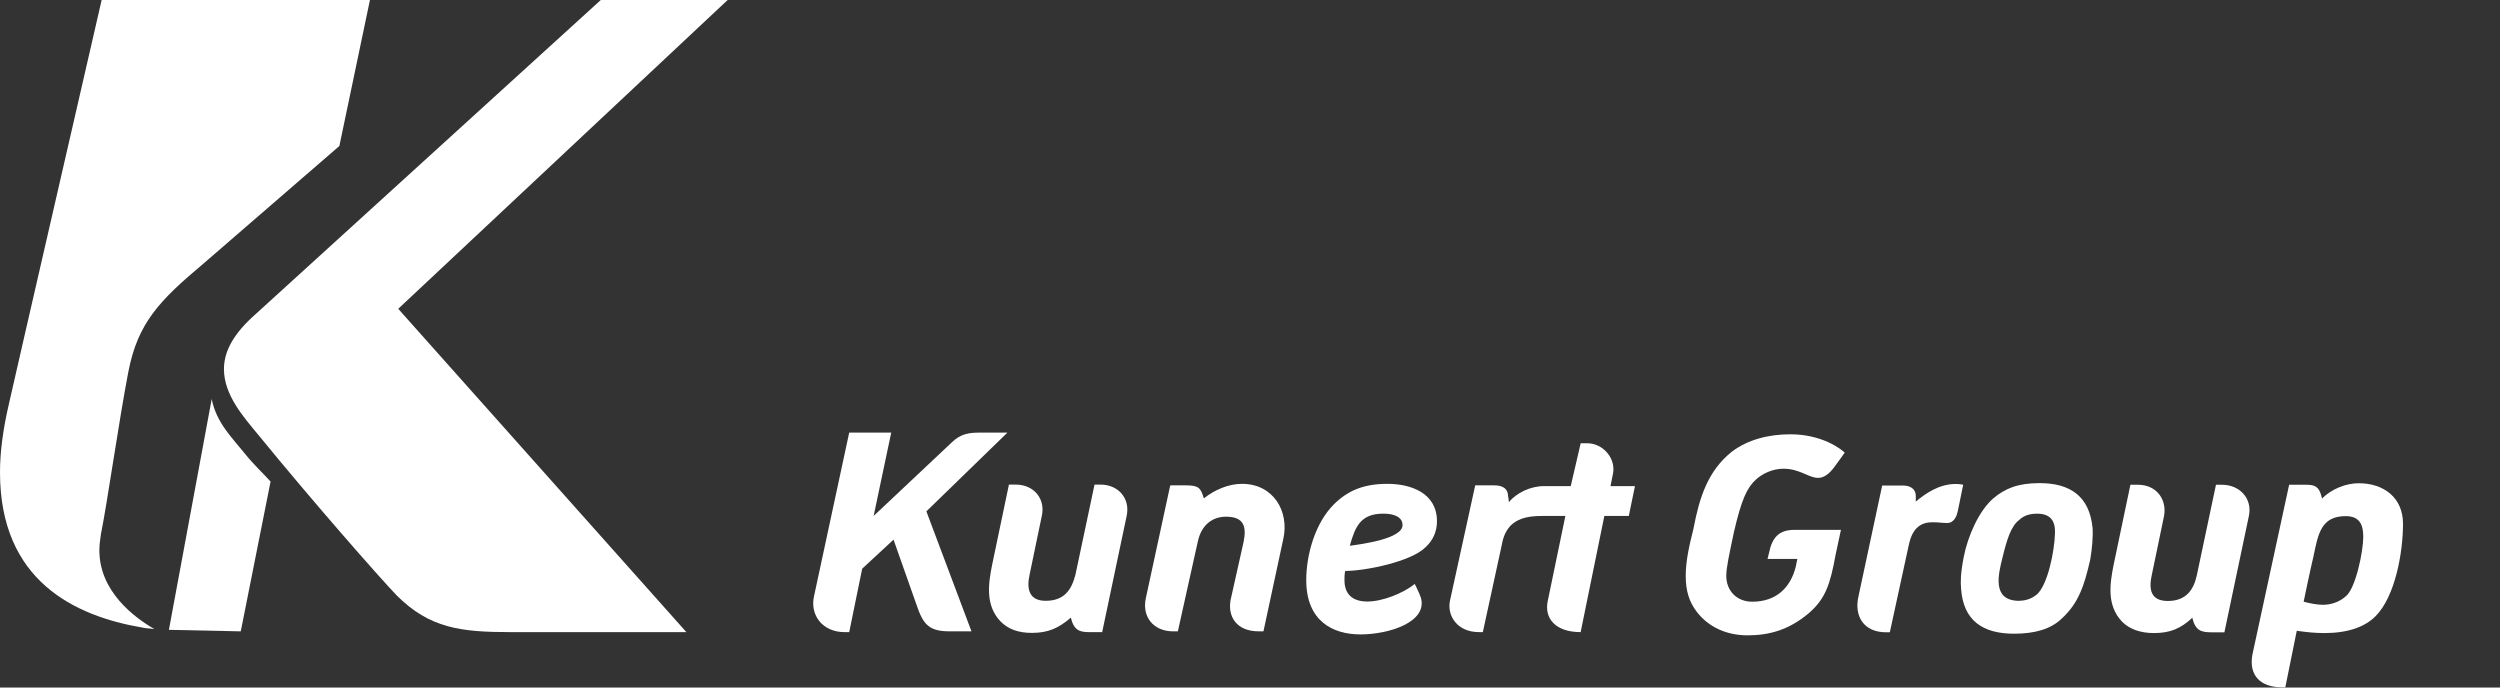 <?xml version="1.0" encoding="utf-8"?>
<!-- Generator: Adobe Illustrator 15.0.2, SVG Export Plug-In . SVG Version: 6.00 Build 0)  -->
<!DOCTYPE svg PUBLIC "-//W3C//DTD SVG 1.1//EN" "http://www.w3.org/Graphics/SVG/1.1/DTD/svg11.dtd">
<svg version="1.1" id="Ebene_1" xmlns="http://www.w3.org/2000/svg" xmlns:xlink="http://www.w3.org/1999/xlink" x="0px" y="0px"
	 width="200px" height="55px" viewBox="0 0 200 55" enable-background="new 0 0 200 55" xml:space="preserve">
<rect x="0" y="0" width="200" height="55" fill="#333333" stroke="none"/>
<g id="Kunert_-_sw_-_en">
	<path fill="#FFFFFF" d="M27.149,11.68l-10.884,9.417c-3.511,2.947-5.236,4.736-5.992,8.622c-0.735,3.779-1.712,10.64-2.201,13.025
		c-0.061,0.428-0.123,0.855-0.123,1.283c0,3.303,2.813,5.382,4.403,6.3c-0.428-0.063-0.794-0.063-0.978-0.124
		C5.992,49.285,0,46.472,0,37.79c0-1.651,0.245-3.485,0.733-5.564c0,0,0.856-3.792,7.399-32.225h21.463L27.149,11.68L27.149,11.68z"
		/>
	<path fill="#FFFFFF" d="M19.261,50.508l-5.748-0.121l3.424-18.468c0.367,1.896,1.651,3.119,2.629,4.342
		c0.673,0.856,1.529,1.651,2.08,2.263L19.261,50.508L19.261,50.508z"/>
	<path fill="#FFFFFF" d="M31.858,24.704L54.91,50.57H40.847c-3.974,0-6.481-0.308-9.112-2.937
		c-1.406-1.467-6.726-7.521-11.067-12.84c-1.162-1.407-2.752-3.181-2.752-5.26c0-1.283,0.612-2.629,2.264-4.158L48.063,0h10.149
		L31.858,24.704L31.858,24.704z"/>
	<path fill="#FFFFFF" d="M74.11,40.908l3.608,9.6h-1.712c-1.65,0-2.14-0.489-2.69-2.141l-1.834-5.196l-2.507,2.323l-1.038,5.076
		h-0.368c-1.773,0-2.788-1.369-2.446-2.876l2.813-13.085h3.362l-1.407,6.666l6.237-5.871c0.734-0.733,1.468-0.795,2.263-0.795h2.201
		L74.11,40.908L74.11,40.908z"/>
	<path fill="#FFFFFF" d="M88.174,50.57h-1.04c-0.734,0-1.223-0.123-1.467-1.162c-0.979,0.854-1.835,1.223-3.12,1.223
		c-1.1,0-1.895-0.305-2.506-0.917c-1.222-1.285-0.979-2.996-0.672-4.526l1.345-6.42h0.55c1.468,0,2.385,1.162,2.079,2.508
		l-0.978,4.708c-0.244,1.101-0.062,2.079,1.284,2.079c1.528,0,2.079-0.916,2.384-2.079l1.529-7.216h0.489
		c1.406,0,2.385,1.102,2.08,2.508L88.174,50.57L88.174,50.57z"/>
	<path fill="#FFFFFF" d="M101.076,50.508h-0.366c-1.773,0-2.507-1.161-2.263-2.507l1.04-4.646c0.259-1.258,0-2.02-1.407-2.02
		c-0.979,0-1.957,0.551-2.262,2.02l-1.59,7.153h-0.366c-1.59,0-2.507-1.161-2.201-2.629l1.957-9.05H94.9
		c1.04,0,1.162,0.245,1.407,1.04c0.854-0.673,1.956-1.162,3.057-1.162c2.507,0,3.791,2.201,3.302,4.402L101.076,50.508
		L101.076,50.508z"/>
	<path fill="#FFFFFF" d="M107.985,43.66c0.429-1.528,0.856-2.569,2.692-2.569c0.915,0,1.527,0.306,1.527,0.918
		C112.205,43.109,108.903,43.538,107.985,43.66L107.985,43.66z M110.982,38.707c-1.896,0-3.181,0.55-4.279,1.65
		c-1.47,1.468-2.203,3.974-2.203,6.055c0,3.241,2.08,4.341,4.342,4.341c2.264,0,5.382-0.979,4.831-2.936
		c-0.122-0.366-0.489-1.1-0.489-1.1c-0.917,0.733-2.567,1.405-3.791,1.405c-1.285,0-1.835-0.672-1.835-1.711
		c0-0.185,0-0.551,0.062-0.735c1.59,0,5.259-0.733,6.421-1.895c0.611-0.551,0.917-1.284,0.917-2.079
		C114.957,39.44,112.878,38.707,110.982,38.707L110.982,38.707z"/>
	<path fill="#FFFFFF" d="M130.305,41.275h-1.957l-1.896,9.295c-2.016,0-2.936-1.103-2.628-2.508l1.406-6.787h-1.652
		c-1.039,0-1.956,0.06-2.689,0.733c-0.306,0.307-0.612,0.796-0.734,1.529l-1.528,7.032h-0.307c-1.772,0-2.568-1.347-2.323-2.508
		l2.02-9.233h1.526c0.796,0,1.102,0.367,1.102,0.857c0,0,0.062,0.304,0.062,0.488c0.611-0.734,1.712-1.284,2.812-1.284h2.141
		l0.795-3.425h0.55c1.225,0,2.324,1.223,2.019,2.508l-0.184,0.917h1.957L130.305,41.275L130.305,41.275z"/>
	<path fill="#FFFFFF" d="M146.785,37.313c-0.491,0.672-0.919,0.917-1.346,0.917c-0.735,0-1.468-0.733-2.753-0.733
		c-0.855,0-1.651,0.367-2.202,0.856c-0.731,0.673-1.16,1.592-1.772,4.221c-0.367,1.772-0.61,2.813-0.61,3.485
		c0,1.223,0.855,2.078,2.078,2.078c1.896,0,3.059-1.101,3.484-2.813l0.123-0.611h-2.384l0.121-0.489
		c0.244-1.223,0.794-1.834,2.019-1.834h3.731l-0.431,2.017c-0.426,2.325-0.794,3.486-2.14,4.648c-1.59,1.345-3.18,1.772-4.891,1.772
		c-1.712,0-3.119-0.673-4.034-1.834c-0.673-0.856-0.92-1.772-0.92-2.935c0-1.223,0.306-2.507,0.612-3.73
		c0.489-2.568,1.162-4.647,3.057-6.177c1.285-0.978,2.936-1.407,4.71-1.407c2.506,0,4.036,1.163,4.341,1.469L146.785,37.313
		L146.785,37.313z"/>
	<path fill="#FFFFFF" d="M156.63,40.861c-0.063,0.306-0.247,0.979-0.857,0.979c-0.367,0-0.734-0.061-1.163-0.061
		c-0.854,0-1.59,0.367-1.896,1.773l-1.528,7.031h-0.305c-1.774,0-2.568-1.284-2.203-2.874l1.897-8.868h1.65
		c0.488,0,1.038,0.185,1.038,0.859v0.427c0.736-0.612,1.837-1.408,3.182-1.408c0.366,0,0.61,0.061,0.61,0.061L156.63,40.861
		L156.63,40.861z"/>
	<path fill="#FFFFFF" d="M177.952,50.584h-1.038c-0.797,0-1.285-0.121-1.53-1.161c-0.917,0.856-1.772,1.222-3.056,1.222
		c-1.102,0-1.957-0.305-2.568-0.917c-1.223-1.283-0.979-2.995-0.673-4.525l1.345-6.422h0.61c1.47,0,2.326,1.165,2.08,2.51
		l-0.979,4.708c-0.244,1.101-0.121,2.079,1.283,2.079c1.471,0,2.081-0.916,2.325-2.079l1.527-7.218h0.489
		c1.407,0,2.446,1.104,2.141,2.51L177.952,50.584L177.952,50.584z"/>
	<path fill="#FFFFFF" d="M187.656,47.71c-0.551,0.488-1.224,0.673-1.834,0.673c-0.491,0-1.041-0.123-1.53-0.245
		c0,0,0.489-2.385,0.795-3.669c0.367-1.772,0.612-3.179,2.569-3.179c1.101,0,1.406,0.672,1.406,1.651
		C189.063,44.103,188.45,47.099,187.656,47.71L187.656,47.71z M188.694,38.659c-0.978,0-2.139,0.428-2.933,1.225l-0.063-0.245
		c-0.183-0.673-0.489-0.858-1.162-0.858h-1.405l-2.937,13.577c-0.306,1.65,0.612,2.629,2.387,2.629h0.244l0.916-4.523
		c0.855,0.121,1.53,0.182,2.201,0.182c1.896,0,3.24-0.489,4.098-1.345c1.589-1.59,2.201-5.136,2.201-7.399
		C192.242,39.822,190.713,38.659,188.694,38.659L188.694,38.659z"/>
	<path fill="#FFFFFF" d="M162.927,47.577c-0.313,0.245-0.748,0.489-1.48,0.489c-2.077-0.061-1.595-2.079-1.256-3.424
		c0.342-1.408,0.678-2.568,1.362-3.058c0.379-0.367,0.871-0.489,1.421-0.489c1.04,0,1.453,0.551,1.427,1.528
		C164.36,44.153,163.801,46.843,162.927,47.577L162.927,47.577z M167.407,42.257c-0.24-2.567-1.802-3.608-4.248-3.608
		c-1.713,0-2.764,0.428-3.7,1.225c-1.127,0.979-2.024,2.97-2.356,4.662c-0.262,1.339-0.265,2.003-0.217,2.552
		c0.177,2.569,1.739,3.609,4.247,3.609c1.649,0,2.943-0.367,3.822-1.225c1.316-1.222,1.779-2.567,2.265-4.707
		C167.364,43.908,167.452,42.93,167.407,42.257L167.407,42.257z"/>
</g>
</svg>
